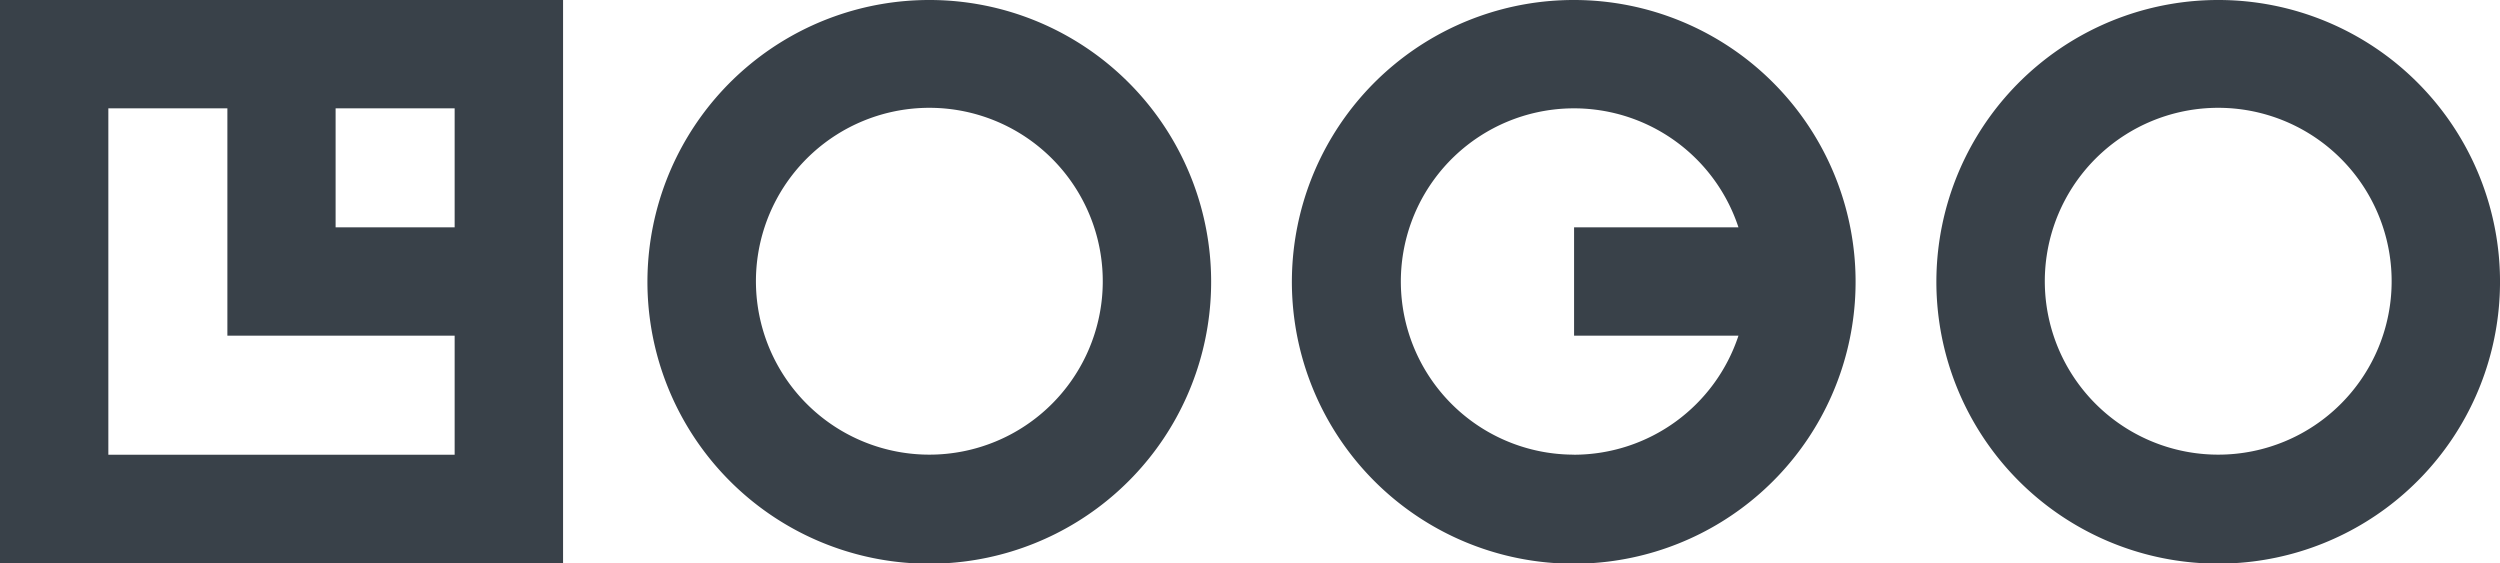 <svg xmlns="http://www.w3.org/2000/svg" xmlns:xlink="http://www.w3.org/1999/xlink" width="132.311" height="29.797" viewBox="0 0 132.311 29.797"><defs><clipPath id="a"><rect width="132.311" height="29.797" fill="none"/></clipPath></defs><g transform="translate(0 0)"><g transform="translate(0 0)" clip-path="url(#a)"><path d="M0,29.8H29.8V0H0ZM24.062,12.032h-6.3v-6.3h6.3ZM5.734,5.735h6.3v12.03H24.062v6.3H5.734ZM49.2,0A14.917,14.917,0,1,0,59.73,4.369,14.9,14.9,0,0,0,49.2,0m0,24.062a9.178,9.178,0,1,1,6.475-2.688A9.168,9.168,0,0,1,49.2,24.062M117.414,0a14.915,14.915,0,1,0,10.53,4.369A14.9,14.9,0,0,0,117.414,0m0,24.062a9.178,9.178,0,1,1,6.474-2.688,9.166,9.166,0,0,1-6.474,2.688M83.307,0a14.917,14.917,0,1,0,10.53,4.369A14.9,14.9,0,0,0,83.307,0m0,24.062a9.164,9.164,0,1,1,8.7-12.03h-8.7v5.734h8.7a9.181,9.181,0,0,1-8.7,6.3" transform="translate(0 0)" fill="#394149"/></g></g></svg>